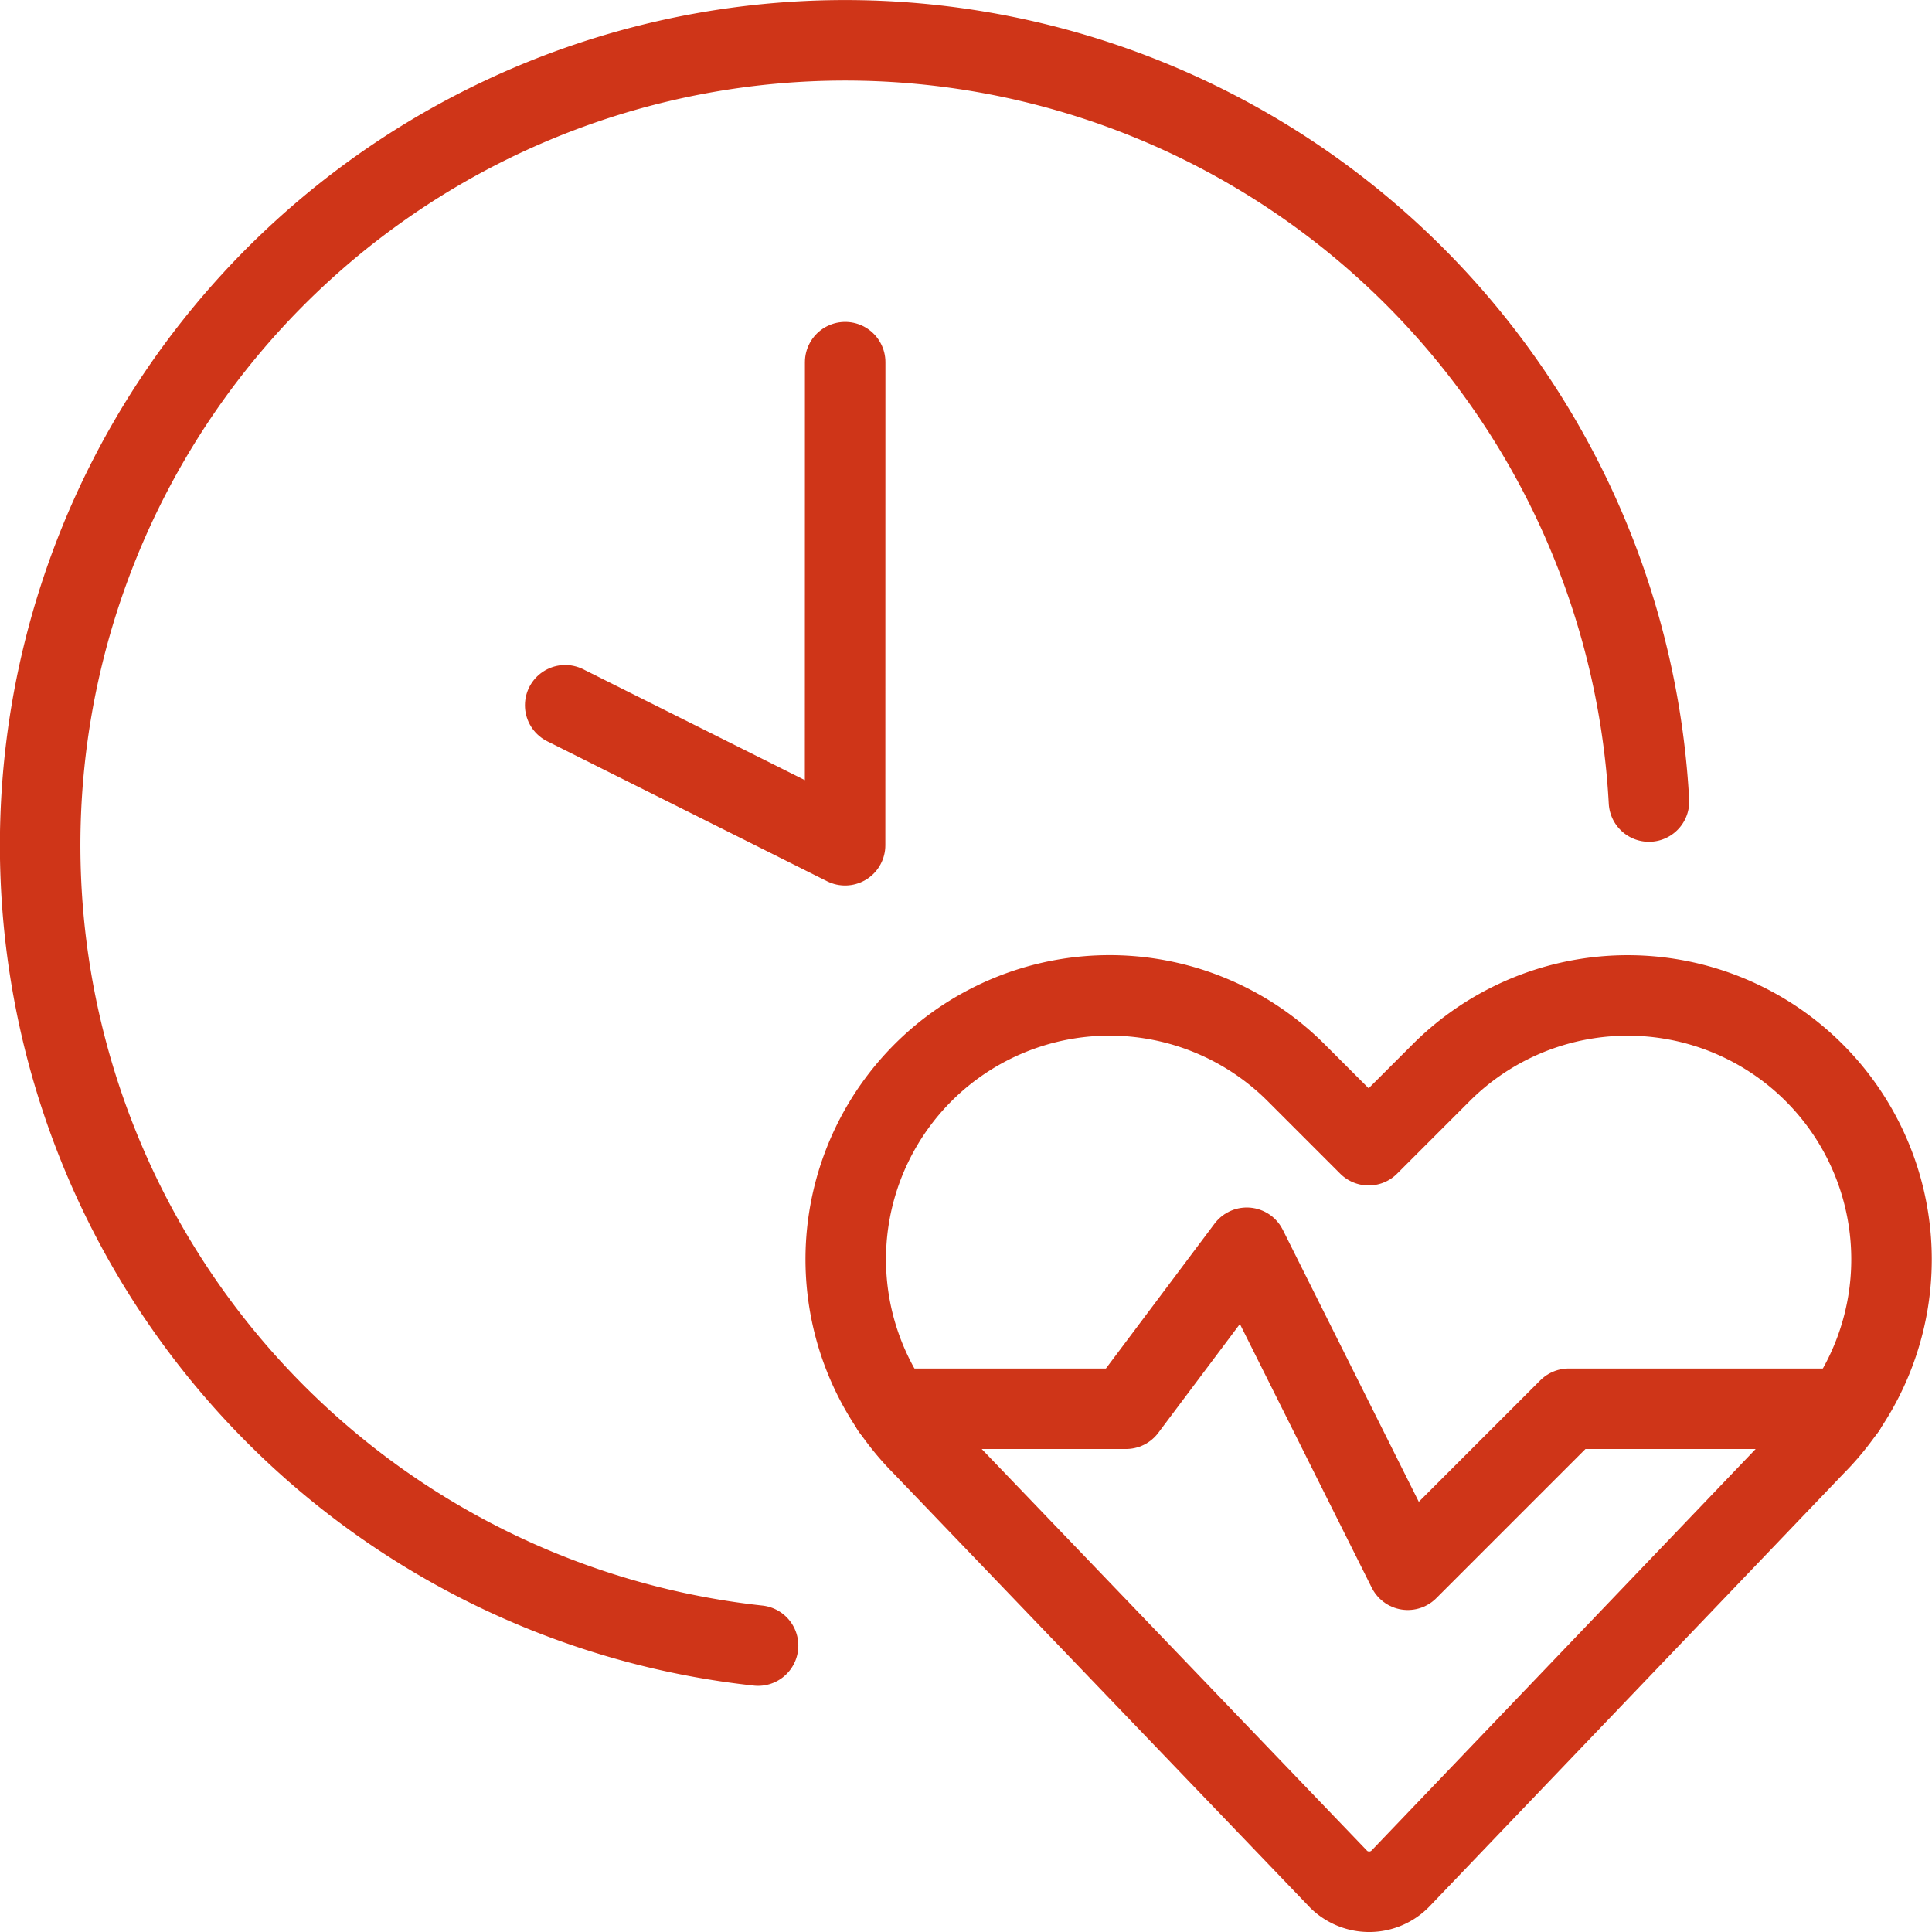 <svg xmlns="http://www.w3.org/2000/svg" viewBox="0 0 24 24" id="Time-Exercise-Time-1--Streamline-Ultimate" height="24" width="24"><desc>Time Exercise Time 1 Streamline Icon: https://streamlinehq.com</desc><defs></defs><title>time-exercise-time-1</title><path d="M9.417 20.442A10 10 0 1 1 20.484 9.957" fill="none" stroke="#cf3518" stroke-linecap="round" stroke-linejoin="round" stroke-width="1"></path><path d="m7.021 8.761 3.477 1.739 0.001 -6.001" fill="none" stroke="#cf3518" stroke-linecap="round" stroke-linejoin="round" stroke-width="1"></path><path d="M17.4 23.333a0.542 0.542 0 0 1 -0.766 0.017l-0.016 -0.017 -5.152 -5.371a3.279 3.279 0 0 1 -0.614 -3.784h0a3.277 3.277 0 0 1 5.25 -0.852l0.9 0.9 0.9 -0.9a3.277 3.277 0 0 1 5.249 0.852h0a3.279 3.279 0 0 1 -0.613 3.784Z" fill="none" stroke="#cf3518" stroke-linecap="round" stroke-linejoin="round" stroke-width="1"></path><path d="m11.079 17.5 2.909 0 1.5 -2 2 4 2 -2 3.437 0" fill="none" stroke="#cf3518" stroke-linecap="round" stroke-linejoin="round" stroke-width="1"></path></svg>